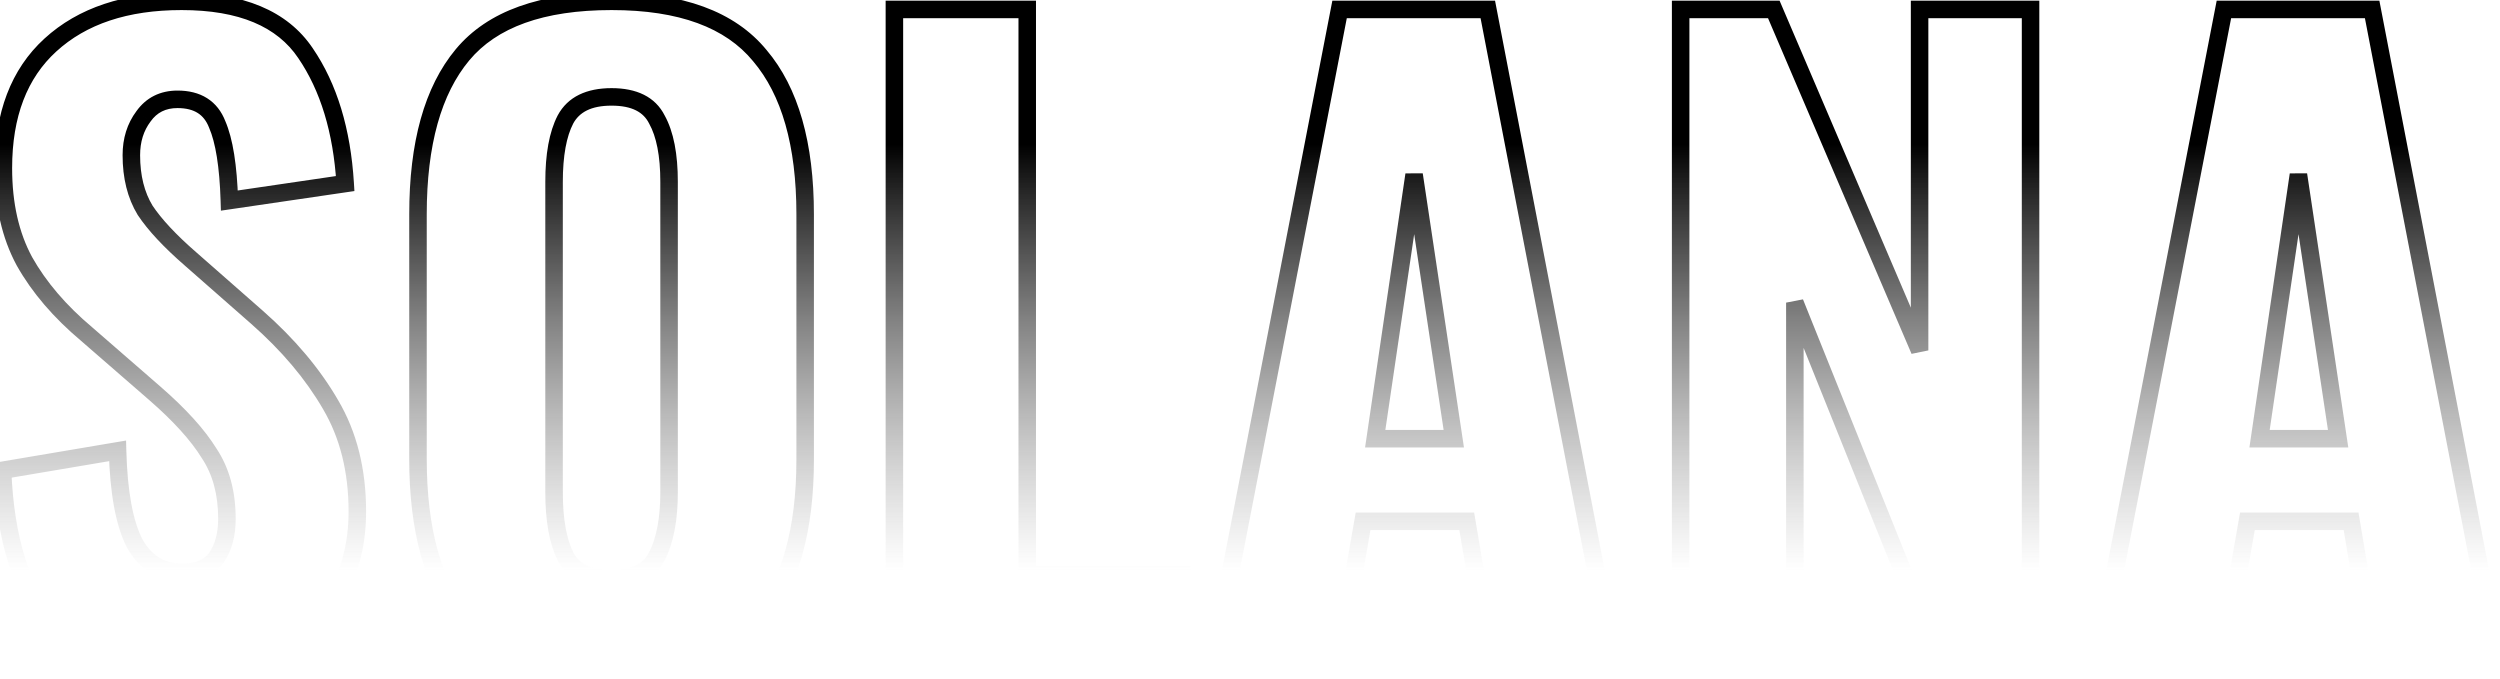 <svg width="571" height="155" viewBox="0 0 571 155" fill="none" xmlns="http://www.w3.org/2000/svg">
<mask id="path-1-outside-1_286_1021" maskUnits="userSpaceOnUse" x="-2" y="-2" width="576" height="159" fill="black">
<rect fill="white" x="-2" y="-2" width="576" height="159"/>
<path d="M42.95 154.035C29.137 154.035 18.777 150.273 11.87 142.75C4.963 135.103 1.202 123.325 0.585 107.415L26.855 102.975C27.102 112.472 28.397 119.502 30.74 124.065C33.207 128.505 36.845 130.725 41.655 130.725C45.232 130.725 47.822 129.615 49.425 127.395C51.028 125.052 51.83 122.092 51.83 118.515C51.83 112.595 50.473 107.6 47.76 103.53C45.17 99.337 41.038 94.773 35.365 89.84L19.825 76.335C13.658 71.155 8.91 65.605 5.58 59.685C2.373 53.765 0.77 46.673 0.77 38.41C0.77 26.2 4.347 16.827 11.5 10.29C18.777 3.63 28.767 0.3 41.47 0.3C55.037 0.3 64.472 4.247 69.775 12.14C75.078 19.91 78.1 29.838 78.84 41.925L52.385 45.81C52.138 37.917 51.213 32.12 49.61 28.42C48.13 24.597 45.108 22.685 40.545 22.685C37.215 22.685 34.625 23.98 32.775 26.57C30.925 29.037 30 31.997 30 35.45C30 40.383 31.048 44.577 33.145 48.03C35.365 51.36 38.818 55.06 43.505 59.13L58.675 72.45C65.828 78.74 71.44 85.4 75.51 92.43C79.58 99.337 81.615 107.477 81.615 116.85C81.615 124.003 80.012 130.417 76.805 136.09C73.598 141.64 69.035 146.018 63.115 149.225C57.318 152.432 50.597 154.035 42.95 154.035ZM139.683 154.035C123.773 154.035 112.427 149.903 105.643 141.64C98.86 133.253 95.468 120.982 95.468 104.825V48.955C95.468 32.798 98.86 20.65 105.643 12.51C112.427 4.37 123.773 0.3 139.683 0.3C155.47 0.3 166.755 4.432 173.538 12.695C180.445 20.835 183.898 32.922 183.898 48.955V105.01C183.898 121.043 180.445 133.253 173.538 141.64C166.755 149.903 155.47 154.035 139.683 154.035ZM139.683 132.205C144.863 132.205 148.317 130.478 150.043 127.025C151.893 123.448 152.818 118.577 152.818 112.41V41.555C152.818 35.388 151.893 30.64 150.043 27.31C148.317 23.857 144.863 22.13 139.683 22.13C134.503 22.13 130.988 23.857 129.138 27.31C127.412 30.64 126.548 35.388 126.548 41.555V112.41C126.548 118.7 127.412 123.572 129.138 127.025C130.865 130.478 134.38 132.205 139.683 132.205ZM204.28 2.15H234.62V131.28H269.955V152H204.28V2.15ZM305.959 2.15H339.814L368.674 152H340.554L335.004 119.07H311.324L305.589 152H276.914L305.959 2.15ZM332.044 100.2L322.979 39.89L314.099 100.2H332.044ZM383.86 2.15H405.135L438.435 80.035V2.15H463.78V152H443.245L409.945 69.12V152H383.86V2.15ZM507.942 2.15H541.797L570.657 152H542.537L536.987 119.07H513.307L507.572 152H478.897L507.942 2.15ZM534.027 100.2L524.962 39.89L516.082 100.2H534.027Z"/>
</mask>
<path d="M11.87 142.75L10.386 144.091L10.391 144.097L10.397 144.103L11.87 142.75ZM0.585 107.415L0.252 105.443L-1.482 105.736L-1.413 107.492L0.585 107.415ZM26.855 102.975L28.854 102.923L28.794 100.619L26.522 101.003L26.855 102.975ZM30.74 124.065L28.961 124.979L28.976 125.008L28.992 125.036L30.74 124.065ZM49.425 127.395L51.046 128.566L51.061 128.545L51.076 128.524L49.425 127.395ZM47.76 103.53L46.058 104.581L46.077 104.611L46.096 104.639L47.76 103.53ZM35.365 89.84L36.677 88.331L36.677 88.33L35.365 89.84ZM19.825 76.335L21.137 74.825L21.124 74.814L21.111 74.804L19.825 76.335ZM5.58 59.685L3.821 60.638L3.829 60.652L3.837 60.666L5.58 59.685ZM11.5 10.29L12.849 11.766L12.85 11.765L11.5 10.29ZM69.775 12.14L68.115 13.255L68.119 13.261L68.123 13.268L69.775 12.14ZM78.84 41.925L79.131 43.904L80.949 43.637L80.836 41.803L78.84 41.925ZM52.385 45.81L50.386 45.873L50.456 48.115L52.676 47.789L52.385 45.81ZM49.61 28.42L47.745 29.142L47.759 29.179L47.775 29.215L49.61 28.42ZM32.775 26.57L34.375 27.77L34.389 27.751L34.403 27.733L32.775 26.57ZM33.145 48.03L31.435 49.068L31.457 49.104L31.481 49.139L33.145 48.03ZM43.505 59.13L44.825 57.627L44.816 57.62L43.505 59.13ZM58.675 72.45L59.996 70.948L59.995 70.947L58.675 72.45ZM75.51 92.43L73.779 93.432L73.783 93.439L73.787 93.445L75.51 92.43ZM76.805 136.09L78.537 137.091L78.541 137.082L78.546 137.074L76.805 136.09ZM63.115 149.225L62.162 147.466L62.155 147.471L62.147 147.475L63.115 149.225ZM42.95 152.035C29.491 152.035 19.751 148.378 13.343 141.397L10.397 144.103C17.802 152.169 28.782 156.035 42.95 156.035V152.035ZM13.354 141.409C6.893 134.256 3.191 123.022 2.583 107.338L-1.413 107.492C-0.788 123.628 3.033 135.951 10.386 144.091L13.354 141.409ZM0.918 109.387L27.188 104.947L26.522 101.003L0.252 105.443L0.918 109.387ZM24.856 103.027C25.105 112.61 26.408 120.008 28.961 124.979L32.519 123.151C30.385 118.996 29.099 112.333 28.854 102.923L24.856 103.027ZM28.992 125.036C30.361 127.501 32.111 129.445 34.277 130.767C36.449 132.092 38.931 132.725 41.655 132.725V128.725C39.569 128.725 37.827 128.248 36.361 127.353C34.888 126.455 33.586 125.069 32.488 123.094L28.992 125.036ZM41.655 132.725C45.658 132.725 48.956 131.46 51.046 128.566L47.804 126.224C46.687 127.77 44.806 128.725 41.655 128.725V132.725ZM51.076 128.524C52.959 125.771 53.83 122.39 53.83 118.515H49.83C49.83 121.793 49.097 124.332 47.774 126.266L51.076 128.524ZM53.83 118.515C53.83 112.284 52.399 106.883 49.424 102.421L46.096 104.639C48.548 108.317 49.83 112.906 49.83 118.515H53.83ZM49.462 102.479C46.725 98.049 42.432 93.335 36.677 88.331L34.053 91.349C39.645 96.212 43.614 100.624 46.058 104.581L49.462 102.479ZM36.677 88.33L21.137 74.825L18.513 77.845L34.053 91.35L36.677 88.33ZM21.111 74.804C15.095 69.75 10.516 64.38 7.323 58.705L3.837 60.666C7.304 66.83 12.221 72.56 18.539 77.866L21.111 74.804ZM7.339 58.732C4.323 53.164 2.77 46.415 2.77 38.41H-1.23C-1.23 46.931 0.424 54.366 3.821 60.638L7.339 58.732ZM2.77 38.41C2.77 26.606 6.213 17.83 12.849 11.766L10.151 8.814C2.48 15.823 -1.23 25.794 -1.23 38.41H2.77ZM12.85 11.765C19.662 5.531 29.118 2.3 41.47 2.3V-1.7C28.415 -1.7 17.892 1.729 10.15 8.815L12.85 11.765ZM41.47 2.3C54.677 2.3 63.327 6.128 68.115 13.255L71.435 11.025C65.617 2.365 55.396 -1.7 41.47 -1.7V2.3ZM68.123 13.268C73.173 20.666 76.12 30.219 76.844 42.047L80.836 41.803C80.08 29.458 76.984 19.154 71.427 11.012L68.123 13.268ZM78.549 39.946L52.094 43.831L52.676 47.789L79.131 43.904L78.549 39.946ZM54.384 45.748C54.136 37.797 53.205 31.686 51.445 27.625L47.775 29.215C49.222 32.554 50.141 38.037 50.386 45.873L54.384 45.748ZM51.475 27.698C50.604 25.448 49.228 23.646 47.303 22.429C45.395 21.221 43.102 20.685 40.545 20.685V24.685C42.552 24.685 44.051 25.105 45.164 25.809C46.261 26.503 47.136 27.569 47.745 29.142L51.475 27.698ZM40.545 20.685C36.604 20.685 33.393 22.264 31.148 25.407L34.403 27.733C35.857 25.696 37.826 24.685 40.545 24.685V20.685ZM31.175 25.37C29.034 28.224 28 31.618 28 35.45H32C32 32.375 32.816 29.849 34.375 27.77L31.175 25.37ZM28 35.45C28 40.668 29.111 45.239 31.435 49.068L34.855 46.992C32.986 43.914 32 40.098 32 35.45H28ZM31.481 49.139C33.839 52.676 37.438 56.51 42.194 60.64L44.816 57.62C40.199 53.61 36.891 50.044 34.809 46.921L31.481 49.139ZM42.185 60.633L57.355 73.953L59.995 70.947L44.825 57.627L42.185 60.633ZM57.354 73.952C64.372 80.123 69.835 86.619 73.779 93.432L77.241 91.428C73.045 84.181 67.284 77.357 59.996 70.948L57.354 73.952ZM73.787 93.445C77.647 99.996 79.615 107.773 79.615 116.85H83.615C83.615 107.181 81.513 98.678 77.233 91.415L73.787 93.445ZM79.615 116.85C79.615 123.693 78.085 129.761 75.064 135.106L78.546 137.074C81.939 131.072 83.615 124.314 83.615 116.85H79.615ZM75.073 135.089C72.061 140.303 67.775 144.426 62.162 147.466L64.068 150.984C70.295 147.61 75.136 142.977 78.537 137.091L75.073 135.089ZM62.147 147.475C56.69 150.494 50.311 152.035 42.95 152.035V156.035C50.883 156.035 57.947 154.369 64.083 150.975L62.147 147.475ZM105.643 141.64L104.088 142.898L104.093 142.903L104.097 142.909L105.643 141.64ZM105.643 12.51L107.18 13.79L105.643 12.51ZM173.538 12.695L171.992 13.964L172.003 13.977L172.013 13.989L173.538 12.695ZM173.538 141.64L171.994 140.369L171.992 140.371L173.538 141.64ZM150.043 127.025L148.267 126.106L148.261 126.118L148.254 126.131L150.043 127.025ZM150.043 27.31L148.254 28.204L148.274 28.243L148.295 28.281L150.043 27.31ZM129.138 27.31L127.375 26.366L127.369 26.377L127.363 26.389L129.138 27.31ZM139.683 152.035C124.073 152.035 113.437 147.982 107.189 140.371L104.097 142.909C111.417 151.825 123.474 156.035 139.683 156.035V152.035ZM107.198 140.382C100.816 132.491 97.468 120.743 97.468 104.825H93.468C93.468 121.221 96.904 134.016 104.088 142.898L107.198 140.382ZM97.468 104.825V48.955H93.468V104.825H97.468ZM97.468 48.955C97.468 33.031 100.818 21.424 107.18 13.79L104.107 11.23C96.902 19.876 93.468 32.565 93.468 48.955H97.468ZM107.18 13.79C113.424 6.297 124.064 2.3 139.683 2.3V-1.7C123.483 -1.7 111.429 2.443 104.107 11.23L107.18 13.79ZM139.683 2.3C155.164 2.3 165.742 6.35 171.992 13.964L175.084 11.426C167.768 2.513 155.776 -1.7 139.683 -1.7V2.3ZM172.013 13.989C178.492 21.624 181.898 33.166 181.898 48.955H185.898C185.898 32.677 182.398 20.046 175.063 11.401L172.013 13.989ZM181.898 48.955V105.01H185.898V48.955H181.898ZM181.898 105.01C181.898 120.793 178.494 132.476 171.994 140.369L175.082 142.911C182.396 134.031 185.898 121.294 185.898 105.01H181.898ZM171.992 140.371C165.742 147.985 155.164 152.035 139.683 152.035V156.035C155.776 156.035 167.768 151.822 175.084 142.909L171.992 140.371ZM139.683 134.205C145.319 134.205 149.65 132.284 151.832 127.919L148.254 126.131C146.983 128.673 144.408 130.205 139.683 130.205V134.205ZM151.82 127.944C153.874 123.972 154.818 118.742 154.818 112.41H150.818C150.818 118.412 149.912 122.925 148.267 126.106L151.82 127.944ZM154.818 112.41V41.555H150.818V112.41H154.818ZM154.818 41.555C154.818 35.237 153.879 30.096 151.792 26.339L148.295 28.281C149.908 31.184 150.818 35.54 150.818 41.555H154.818ZM151.832 26.416C149.65 22.051 145.319 20.13 139.683 20.13V24.13C144.408 24.13 146.983 25.662 148.254 28.204L151.832 26.416ZM139.683 20.13C134.041 20.13 129.687 22.051 127.375 26.366L130.901 28.254C132.29 25.662 134.965 24.13 139.683 24.13V20.13ZM127.363 26.389C125.423 30.131 124.548 35.25 124.548 41.555H128.548C128.548 35.526 129.4 31.149 130.914 28.231L127.363 26.389ZM124.548 41.555V112.41H128.548V41.555H124.548ZM124.548 112.41C124.548 118.837 125.423 124.067 127.349 127.919L130.927 126.131C129.4 123.077 128.548 118.563 128.548 112.41H124.548ZM127.349 127.919C129.54 132.3 133.95 134.205 139.683 134.205V130.205C134.81 130.205 132.19 128.656 130.927 126.131L127.349 127.919ZM204.28 2.15V0.15H202.28V2.15H204.28ZM234.62 2.15H236.62V0.15H234.62V2.15ZM234.62 131.28H232.62V133.28H234.62V131.28ZM269.955 131.28H271.955V129.28H269.955V131.28ZM269.955 152V154H271.955V152H269.955ZM204.28 152H202.28V154H204.28V152ZM204.28 4.15H234.62V0.15H204.28V4.15ZM232.62 2.15V131.28H236.62V2.15H232.62ZM234.62 133.28H269.955V129.28H234.62V133.28ZM267.955 131.28V152H271.955V131.28H267.955ZM269.955 150H204.28V154H269.955V150ZM206.28 152V2.15H202.28V152H206.28ZM305.959 2.15V0.15H304.31L303.996 1.769L305.959 2.15ZM339.814 2.15L341.778 1.772L341.466 0.15H339.814V2.15ZM368.674 152V154H371.096L370.638 151.622L368.674 152ZM340.554 152L338.582 152.332L338.863 154H340.554V152ZM335.004 119.07L336.976 118.738L336.695 117.07H335.004V119.07ZM311.324 119.07V117.07H309.643L309.354 118.727L311.324 119.07ZM305.589 152V154H307.271L307.56 152.343L305.589 152ZM276.914 152L274.951 151.619L274.489 154H276.914V152ZM332.044 100.2V102.2H334.367L334.022 99.903L332.044 100.2ZM322.979 39.89L324.957 39.593L321.001 39.599L322.979 39.89ZM314.099 100.2L312.121 99.909L311.783 102.2H314.099V100.2ZM305.959 4.15H339.814V0.15H305.959V4.15ZM337.85 2.528L366.71 152.378L370.638 151.622L341.778 1.772L337.85 2.528ZM368.674 150H340.554V154H368.674V150ZM342.526 151.668L336.976 118.738L333.032 119.402L338.582 152.332L342.526 151.668ZM335.004 117.07H311.324V121.07H335.004V117.07ZM309.354 118.727L303.619 151.657L307.56 152.343L313.295 119.413L309.354 118.727ZM305.589 150H276.914V154H305.589V150ZM278.878 152.381L307.923 2.531L303.996 1.769L274.951 151.619L278.878 152.381ZM334.022 99.903L324.957 39.593L321.002 40.187L330.067 100.497L334.022 99.903ZM321.001 39.599L312.121 99.909L316.078 100.491L324.958 40.181L321.001 39.599ZM314.099 102.2H332.044V98.2H314.099V102.2ZM383.86 2.15V0.15H381.86V2.15H383.86ZM405.135 2.15L406.974 1.364L406.455 0.15H405.135V2.15ZM438.435 80.035L436.596 80.821L440.435 80.035H438.435ZM438.435 2.15V0.15H436.435V2.15H438.435ZM463.78 2.15H465.78V0.15H463.78V2.15ZM463.78 152V154H465.78V152H463.78ZM443.245 152L441.389 152.746L441.893 154H443.245V152ZM409.945 69.12L411.801 68.374L407.945 69.12H409.945ZM409.945 152V154H411.945V152H409.945ZM383.86 152H381.86V154H383.86V152ZM383.86 4.15H405.135V0.15H383.86V4.15ZM403.296 2.936L436.596 80.821L440.274 79.249L406.974 1.364L403.296 2.936ZM440.435 80.035V2.15H436.435V80.035H440.435ZM438.435 4.15H463.78V0.15H438.435V4.15ZM461.78 2.15V152H465.78V2.15H461.78ZM463.78 150H443.245V154H463.78V150ZM445.101 151.254L411.801 68.374L408.089 69.866L441.389 152.746L445.101 151.254ZM407.945 69.12V152H411.945V69.12H407.945ZM409.945 150H383.86V154H409.945V150ZM385.86 152V2.15H381.86V152H385.86ZM507.942 2.15V0.15H506.292L505.978 1.769L507.942 2.15ZM541.797 2.15L543.761 1.772L543.448 0.15H541.797V2.15ZM570.657 152V154H573.079L572.621 151.622L570.657 152ZM542.537 152L540.565 152.332L540.846 154H542.537V152ZM536.987 119.07L538.959 118.738L538.678 117.07H536.987V119.07ZM513.307 119.07V117.07H511.625L511.336 118.727L513.307 119.07ZM507.572 152V154H509.254L509.542 152.343L507.572 152ZM478.897 152L476.933 151.619L476.472 154H478.897V152ZM534.027 100.2V102.2H536.35L536.005 99.903L534.027 100.2ZM524.962 39.89L526.94 39.593L522.983 39.599L524.962 39.89ZM516.082 100.2L514.103 99.909L513.766 102.2H516.082V100.2ZM507.942 4.15H541.797V0.15H507.942V4.15ZM539.833 2.528L568.693 152.378L572.621 151.622L543.761 1.772L539.833 2.528ZM570.657 150H542.537V154H570.657V150ZM544.509 151.668L538.959 118.738L535.015 119.402L540.565 152.332L544.509 151.668ZM536.987 117.07H513.307V121.07H536.987V117.07ZM511.336 118.727L505.601 151.657L509.542 152.343L515.277 119.413L511.336 118.727ZM507.572 150H478.897V154H507.572V150ZM480.86 152.381L509.905 2.531L505.978 1.769L476.933 151.619L480.86 152.381ZM536.005 99.903L526.94 39.593L522.984 40.187L532.049 100.497L536.005 99.903ZM522.983 39.599L514.103 99.909L518.06 100.491L526.94 40.181L522.983 39.599ZM516.082 102.2H534.027V98.2H516.082V102.2Z" fill="url(#paint0_linear_286_1021)" mask="url(#path-1-outside-1_286_1021)"/>
<defs>
<linearGradient id="paint0_linear_286_1021" x1="284" y1="32.919" x2="284" y2="130.407" gradientUnits="userSpaceOnUse">
<stop/>
<stop offset="1" stop-color="#666666" stop-opacity="0"/>
</linearGradient>
</defs>
</svg>
